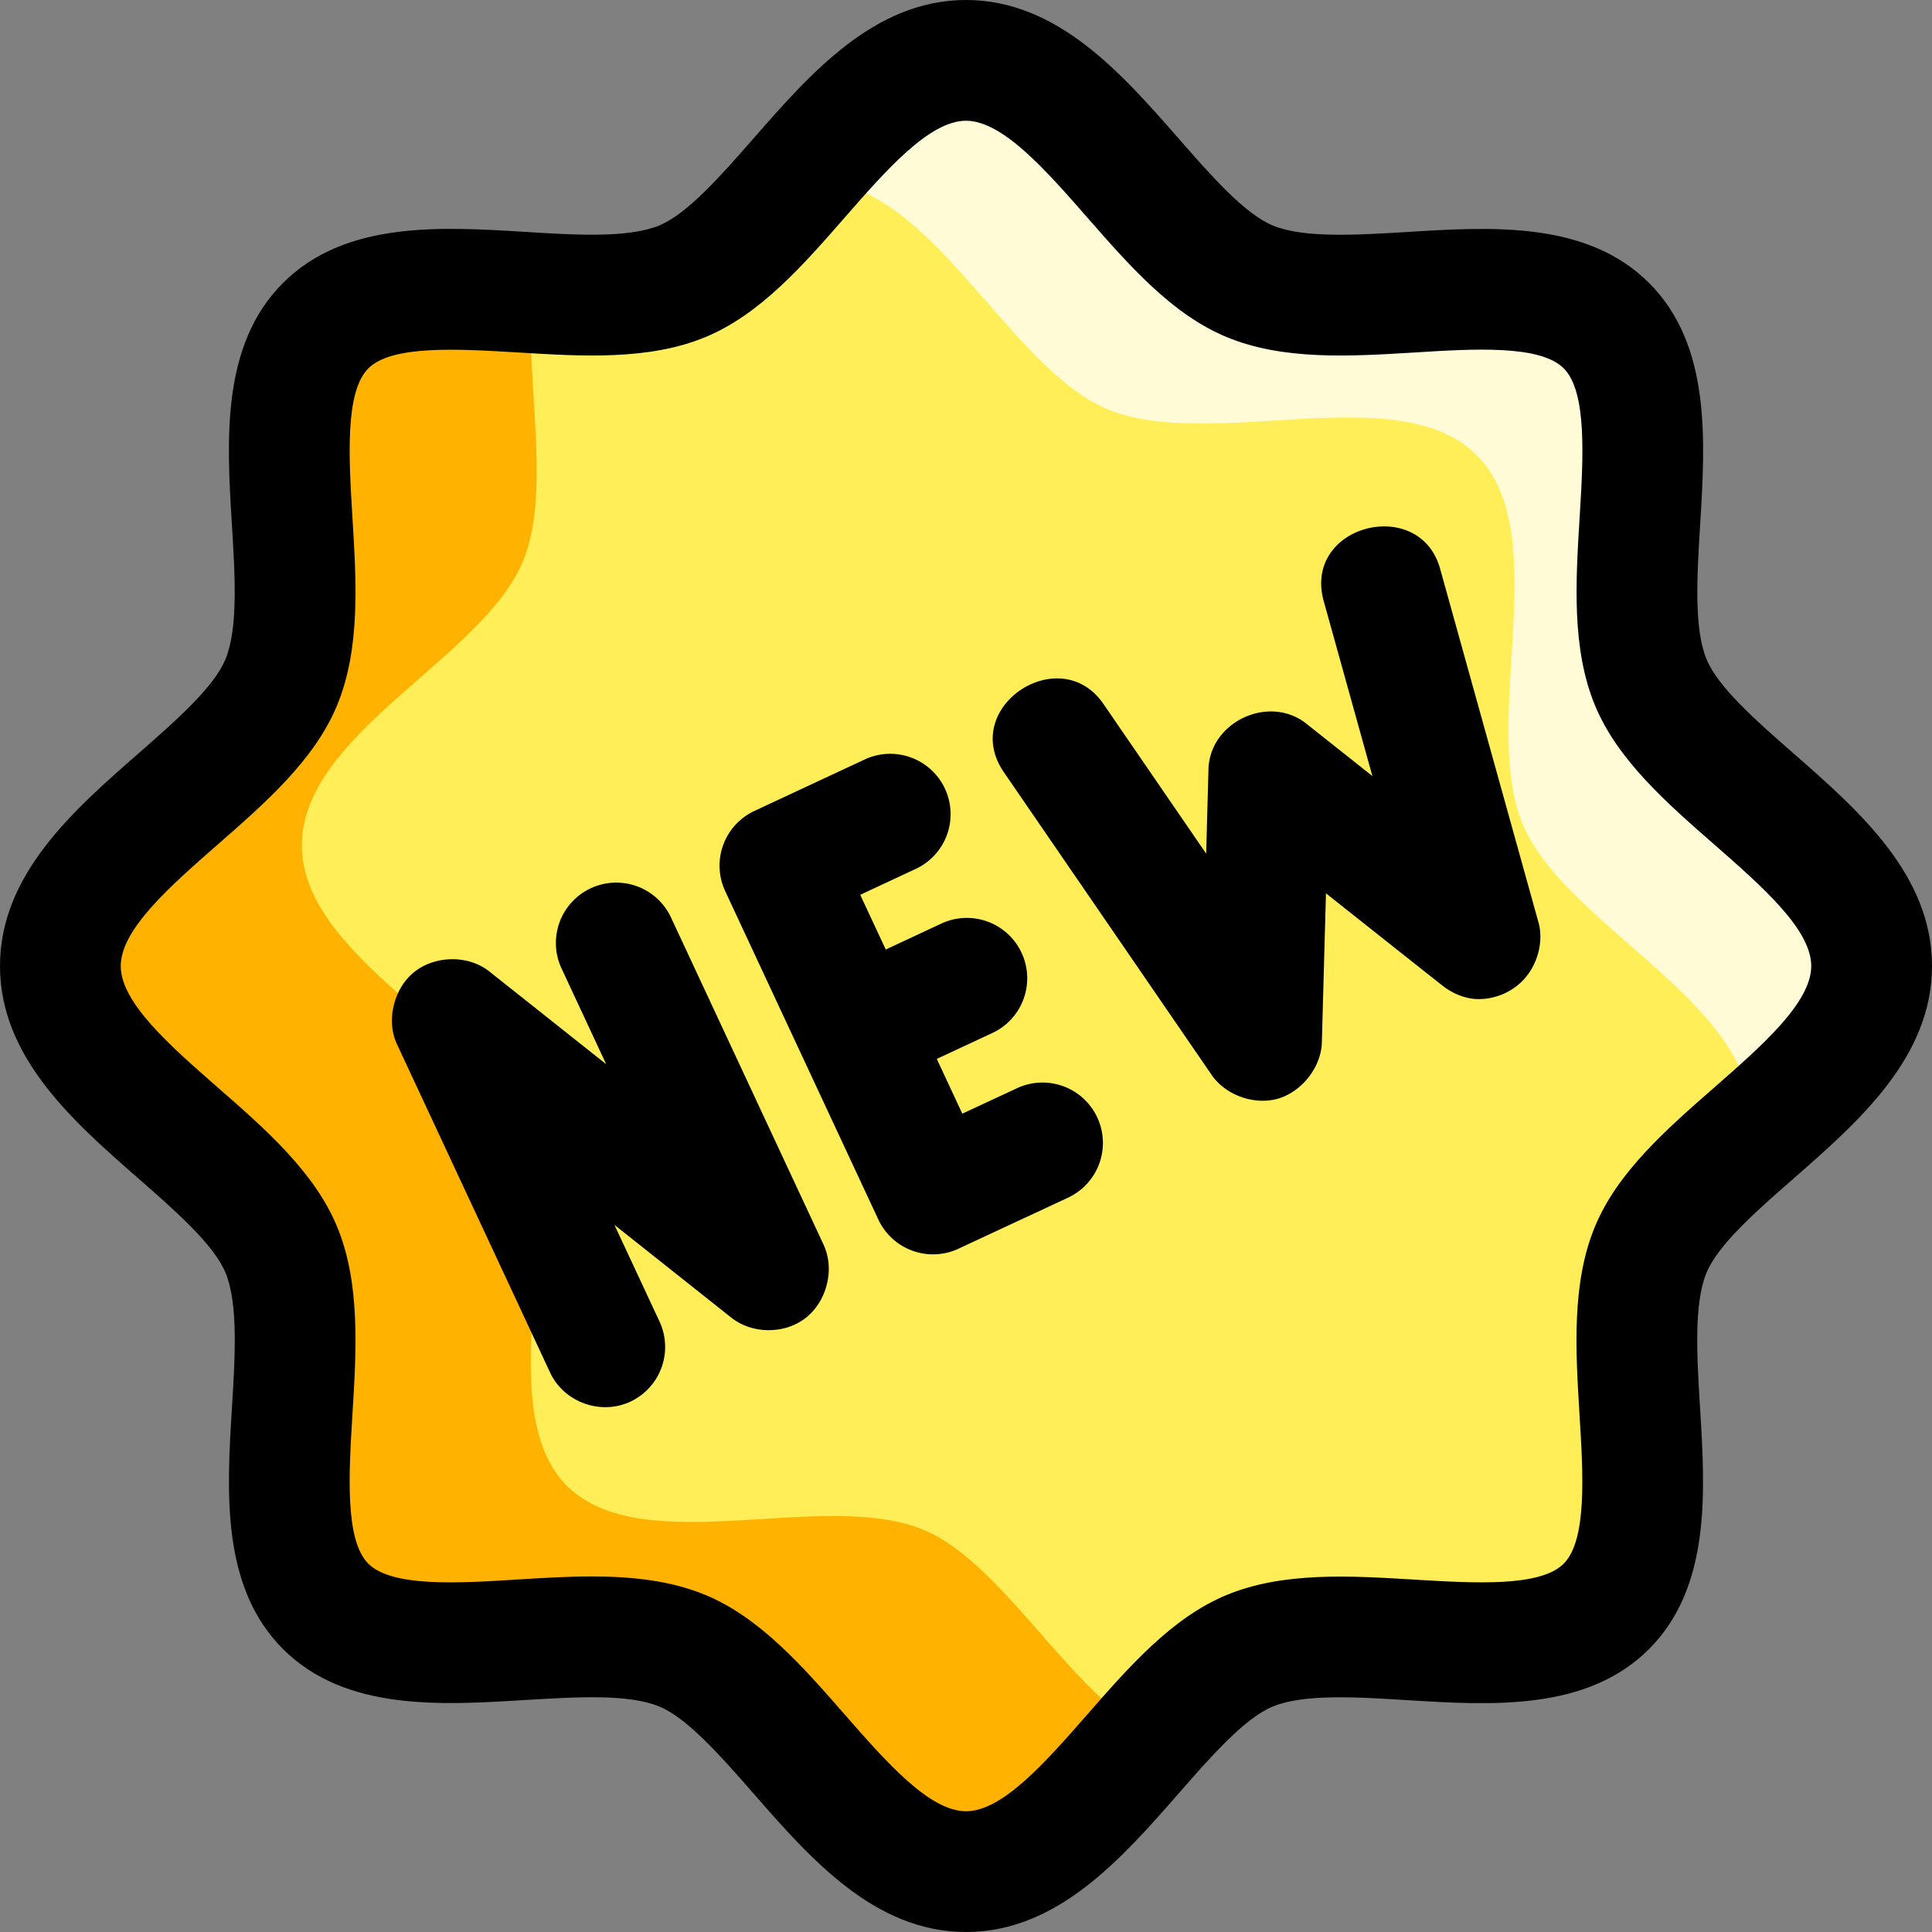 <svg class="mr-2" xmlns="http://www.w3.org/2000/svg" version="1.1" xmlns:xlink="http://www.w3.org/1999/xlink" width="30" height="30" x="0" y="0" viewBox="0 0 32 32" style="enable-background: new 0 0 512 512;" xml:space="preserve">
    <rect x="0" y="0" width="32" height="32" fill="#808080" stroke="none"/>
    <g>
        <path fill="#ffee58" d="M31 16c0 1.849-2.991 3.09-3.658 4.697-.691 1.667.521 4.653-.736 5.909-1.256 1.256-4.242.044-5.909.735C19.09 28.009 17.849 31 16 31s-3.09-2.991-4.697-3.658c-1.667-.691-4.653.521-5.909-.736-1.256-1.256-.044-4.242-.735-5.909C3.991 19.09 1 17.849 1 16s2.991-3.09 3.658-4.697c.691-1.667-.521-4.653.735-5.909s4.242-.044 5.909-.735C12.91 3.991 14.151 1 16 1s3.09 2.991 4.697 3.658c1.667.691 4.653-.521 5.909.735s.044 4.242.735 5.909C28.009 12.91 31 14.151 31 16z" opacity="1" data-original="#ffee58"></path>
        <path fill="#fffbd7" d="M31 16c0 1.09-1.04 1.97-2.03 2.84.02-.11.03-.22.03-.34 0-1.91-3.09-3.19-3.78-4.85-.71-1.73.54-4.81-.76-6.11s-4.38-.05-6.11-.76C16.69 6.09 15.41 3 13.5 3c-.12 0-.23.01-.34.03C14.03 2.04 14.91 1 16 1c1.85 0 3.09 2.99 4.7 3.66 1.66.69 4.65-.52 5.91.73 1.25 1.26.04 4.25.73 5.91.67 1.61 3.66 2.85 3.66 4.7z" opacity="1" data-original="#fffbd7"></path>
        <path fill="#ffb300" d="M19.04 28.73C18.11 29.78 17.18 31 16 31c-1.85 0-3.09-2.99-4.7-3.66-1.66-.69-4.65.52-5.91-.73-1.25-1.26-.04-4.25-.73-5.91C3.99 19.09 1 17.85 1 16s2.99-3.09 3.66-4.7c.69-1.66-.52-4.65.73-5.91.75-.74 2.11-.62 3.43-.54-.14 1.42.33 3.27-.16 4.45C7.99 10.91 5 12.15 5 14s2.99 3.09 3.66 4.7c.69 1.66-.52 4.65.73 5.91 1.26 1.25 4.25.04 5.91.73 1.31.55 2.38 2.64 3.74 3.39z" opacity="1" data-original="#ffb300"></path>
        <path d="M29.711 12.483c-.615-.538-1.25-1.094-1.445-1.563-.212-.513-.158-1.387-.106-2.232.085-1.394.182-2.974-.846-4.001s-2.606-.932-4-.845c-.847.051-1.72.105-2.233-.107-.47-.195-1.025-.83-1.563-1.445C18.578 1.217 17.514 0 16 0s-2.578 1.217-3.517 2.29c-.538.614-1.093 1.249-1.563 1.444-.513.212-1.388.159-2.232.106-1.392-.085-2.973-.181-4.001.847-1.028 1.027-.932 2.607-.846 4.001.052.846.105 1.72-.107 2.232-.195.47-.831 1.025-1.445 1.563C1.216 13.422 0 14.486 0 16s1.216 2.578 2.29 3.517c.614.538 1.25 1.094 1.445 1.563.212.513.159 1.387.107 2.232-.086 1.394-.183 2.974.845 4.001s2.605.931 4.001.845c.846-.05 1.72-.106 2.232.107.47.195 1.026.83 1.563 1.444C13.422 30.783 14.486 32 16 32s2.578-1.217 3.517-2.289c.538-.615 1.094-1.25 1.563-1.445.512-.212 1.386-.159 2.232-.106 1.392.086 2.973.183 4.001-.846 1.027-1.027.931-2.606.845-4-.052-.846-.105-1.721.107-2.233.195-.47.83-1.025 1.445-1.563C30.783 18.578 32 17.514 32 16s-1.217-2.578-2.289-3.517zm-1.317 5.529c-.787.688-1.602 1.4-1.976 2.303-.39.939-.321 2.049-.256 3.121.06.972.128 2.073-.263 2.464s-1.493.321-2.465.264c-1.07-.065-2.181-.134-3.12.255-.902.374-1.614 1.188-2.303 1.976C17.32 29.184 16.606 30 16 30s-1.321-.816-2.012-1.606c-.688-.787-1.401-1.602-2.302-1.976-.58-.24-1.224-.307-1.884-.307-.41 0-.827.025-1.238.051-.973.061-2.073.128-2.464-.263-.39-.391-.322-1.492-.263-2.464.066-1.072.134-2.182-.255-3.121-.374-.902-1.188-1.614-1.976-2.303C2.816 17.32 2 16.606 2 16s.816-1.32 1.606-2.012c.787-.688 1.602-1.4 1.976-2.303.389-.939.321-2.048.255-3.12-.059-.972-.127-2.074.264-2.464s1.492-.321 2.465-.264c1.073.066 2.182.135 3.121-.255.901-.374 1.614-1.188 2.302-1.976C14.679 2.816 15.394 2 16 2s1.32.816 2.012 1.606c.688.787 1.4 1.602 2.303 1.976.939.39 2.049.321 3.121.256.973-.061 2.073-.129 2.464.263.391.391.323 1.492.264 2.465-.066 1.072-.134 2.181.255 3.12.374.902 1.188 1.614 1.976 2.303C29.184 14.68 30 15.394 30 16s-.816 1.32-1.606 2.012z" fill="#000000" opacity="1" data-original="#000000"></path>
        <path d="M13.717 21.16a.977.977 0 0 0-.074-.54l-2.536-5.438a1 1 0 0 0-1.812.846l.745 1.598-1.937-1.537c-.353-.28-.914-.264-1.257.023-.325.271-.453.794-.271 1.183l2.536 5.438c.23.493.837.712 1.329.483a1 1 0 0 0 .483-1.329l-.746-1.599 1.937 1.537c.345.274.882.275 1.228.006.206-.159.339-.41.375-.671zM16.845 18.024l-.906.422-.423-.907.907-.423a1 1 0 1 0-.846-1.812l-.906.423-.423-.906.906-.423a1 1 0 1 0-.846-1.812l-1.813.846a1 1 0 0 0-.483 1.329l2.536 5.438a1 1 0 0 0 1.329.483l.001-.001 1.812-.844a1 1 0 0 0-.845-1.813zM25.5 15.357a.643.643 0 0 0-.017-.076l-1.63-5.86c-.339-1.22-2.278-.727-1.928.535l.806 2.898-1.094-.868c-.616-.489-1.599-.034-1.621.756l-.038 1.397-1.702-2.48c-.719-1.048-2.388.055-1.649 1.131l3.443 5.016c.232.337.709.503 1.098.391.39-.113.714-.517.726-.929l.068-2.472s1.936 1.536 1.947 1.542c.145.112.344.197.526.208.306.019.618-.11.82-.341.197-.225.296-.551.245-.848z" fill="#000000" opacity="1" data-original="#000000"></path>
    </g>
</svg>
